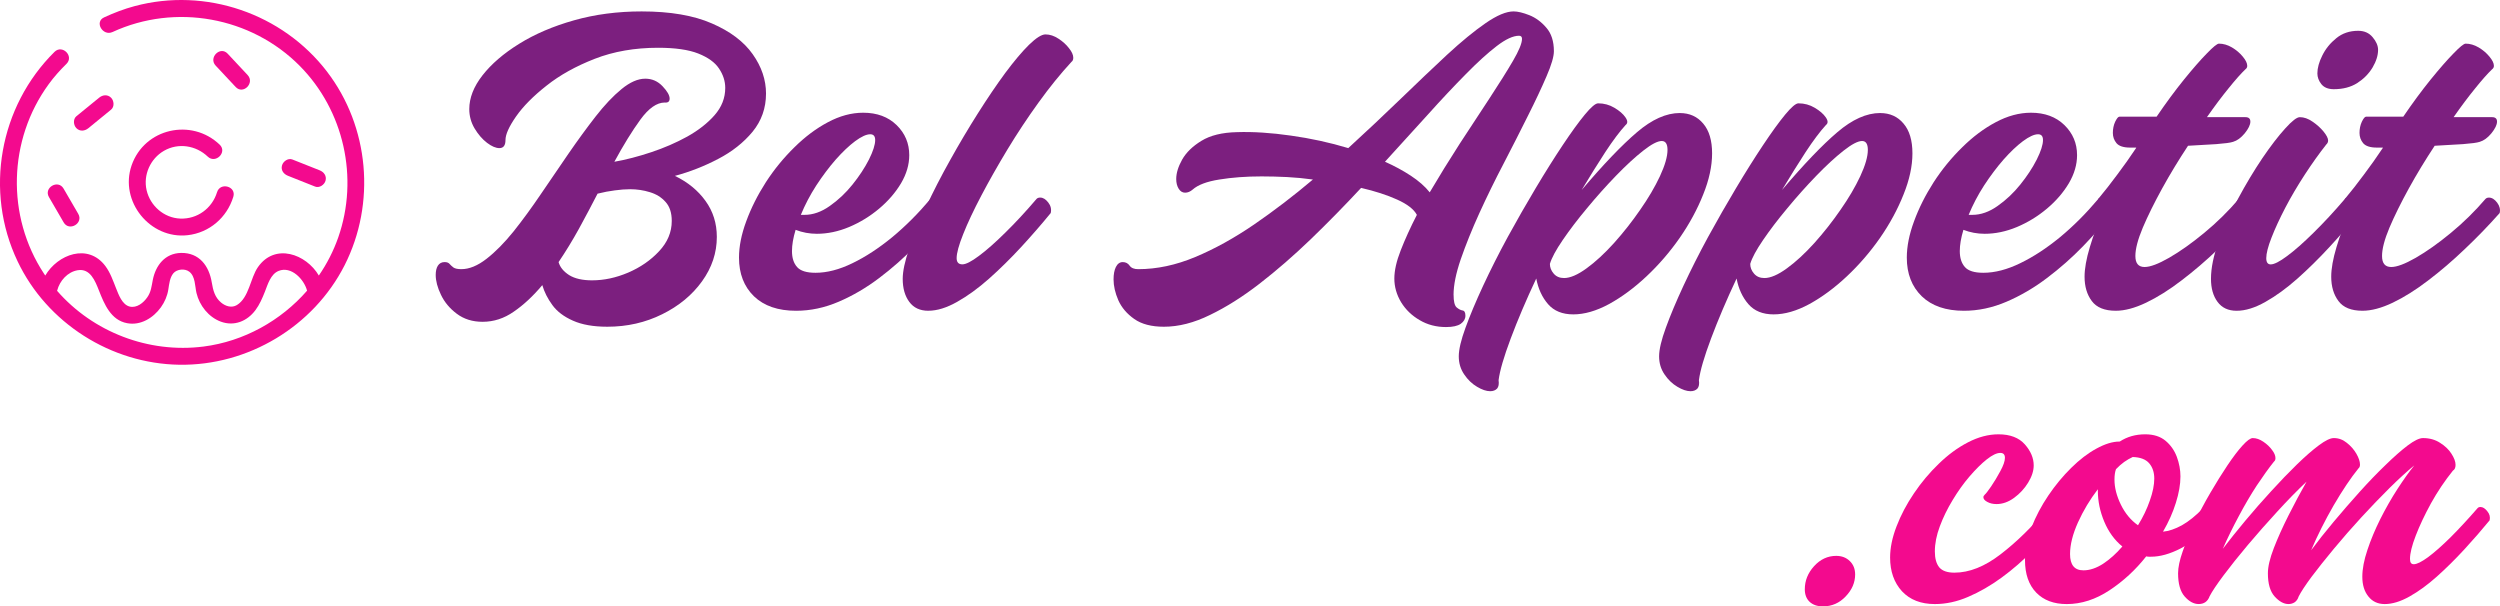 <?xml version="1.0" encoding="UTF-8"?>
<svg width="316.63" height="76.806" preserveAspectRatio="xMidYMid" version="1.0" viewBox="0 0 237.47 57.605" xmlns="http://www.w3.org/2000/svg" zoomAndPan="magnify">
 <defs></defs>
 <g fill="#f30a8e">
  <path d="m31.061 6.802c-4.242-5.527-11.535-8.031-18.281-6.219-0.996 0.266-1.961 0.637-2.898 1.07-0.938 0.43-0.121 1.816 0.809 1.387 5.965-2.75 13.168-1.441 17.781 3.219 4.203 4.246 5.625 10.645 3.66 16.281-0.453 1.297-1.078 2.516-1.848 3.633-1.207-2.051-4.164-3.113-5.781-0.805-0.734 1.051-0.84 2.898-2.004 3.609-0.496 0.301-1.078 0.113-1.5-0.238-0.598-0.5-0.762-1.172-0.883-1.902-0.258-1.586-1.191-2.844-2.922-2.812-1.516 0.031-2.41 1.176-2.684 2.574-0.117 0.59-0.16 1.125-0.516 1.633-0.355 0.52-1 1.055-1.68 0.887-0.719-0.18-1.051-1.141-1.293-1.742-0.289-0.723-0.543-1.477-1.016-2.109-1.645-2.191-4.523-1.109-5.707 0.906-0.039-0.059-0.082-0.117-0.121-0.18-3.602-5.461-3.41-12.715 0.449-18 0.504-0.695 1.078-1.332 1.691-1.934 0.734-0.73-0.402-1.863-1.137-1.137-5.242 5.18-6.684 13.234-3.512 19.895 2.789 5.867 8.867 9.723 15.352 9.828 6.531 0.105 12.75-3.621 15.711-9.449 2.984-5.883 2.352-13.152-1.672-18.395zm-11.734 26.117c-5.215 0.664-10.492-1.375-13.906-5.293 0.004-0.012 0.008-0.019 0.008-0.031 0.238-0.914 0.98-1.766 1.949-1.926 1.191-0.199 1.656 1.016 2.016 1.922 0.512 1.305 1.137 2.824 2.68 3.109 1.281 0.242 2.477-0.496 3.207-1.508 0.363-0.508 0.613-1.086 0.707-1.703 0.082-0.508 0.133-1.117 0.477-1.531 0.336-0.398 1.09-0.473 1.508-0.152 0.59 0.449 0.535 1.383 0.688 2.027 0.285 1.191 1.148 2.289 2.309 2.719 1.27 0.469 2.496-0.035 3.285-1.082 0.398-0.531 0.656-1.137 0.902-1.754 0.273-0.691 0.543-1.672 1.301-1.98 1.211-0.496 2.426 0.809 2.703 1.859 0 8e-3 0.004 0.012 0.004 0.019-2.496 2.859-6.008 4.816-9.836 5.305z"/>
  <path d="m12.498 15.712c-1.176 3.41 1.754 7.031 5.324 6.629 2.066-0.234 3.734-1.672 4.34-3.652 0.301-0.992-1.246-1.414-1.547-0.43-0.473 1.539-1.883 2.57-3.5 2.504-1.539-0.062-2.848-1.207-3.191-2.695-0.336-1.457 0.359-2.996 1.648-3.742 1.359-0.785 3.043-0.516 4.16 0.551 0.746 0.715 1.883-0.418 1.137-1.133-2.668-2.555-7.148-1.566-8.371 1.969z"/>
  <path d="m23.522 7.13c-0.637-0.68-1.27-1.355-1.902-2.035-0.707-0.754-1.844 0.383-1.137 1.137 0.633 0.676 1.27 1.355 1.902 2.031 0.707 0.758 1.84-0.379 1.137-1.133z"/>
  <path d="m8.393 12.177c0.719-0.586 1.438-1.172 2.156-1.762 0.336-0.273 0.285-0.848 0-1.133-0.332-0.332-0.801-0.277-1.137 0-0.719 0.586-1.438 1.172-2.156 1.758-0.336 0.277-0.285 0.852 0 1.137 0.332 0.332 0.797 0.277 1.137 0z"/>
  <path d="m27.346 16.697c0.863 0.344 1.727 0.688 2.586 1.027 0.406 0.16 0.883-0.172 0.988-0.559 0.125-0.457-0.156-0.828-0.559-0.988-0.863-0.344-1.727-0.684-2.59-1.027-0.402-0.16-0.879 0.176-0.984 0.562-0.129 0.453 0.152 0.824 0.559 0.984z"/>
  <path d="m4.647 18.72c0.469 0.805 0.934 1.605 1.398 2.406 0.52 0.895 1.906 0.086 1.387-0.809-0.465-0.805-0.934-1.605-1.398-2.406-0.52-0.895-1.906-0.086-1.387 0.809z"/>
 </g>
 <g transform="translate(-67.408 -157.25)" fill="#7c1f7f">
  <g transform="translate(107.95 186.77)">
   <path d="m32.219-20.625c0 1.375-0.43 2.586-1.281 3.625-0.855 1.031-1.945 1.891-3.266 2.578-1.312 0.688-2.684 1.227-4.109 1.609 1.227 0.594 2.195 1.387 2.906 2.375 0.719 0.992 1.078 2.133 1.078 3.422 0 1.512-0.469 2.918-1.406 4.219-0.938 1.305-2.199 2.344-3.781 3.125-1.586 0.789-3.324 1.188-5.219 1.188-1.324 0-2.414-0.195-3.266-0.578-0.855-0.375-1.508-0.871-1.953-1.484-0.449-0.613-0.766-1.242-0.953-1.891-0.875 1.043-1.777 1.883-2.703 2.516-0.918 0.645-1.906 0.969-2.969 0.969-0.961 0-1.777-0.258-2.453-0.766-0.668-0.5-1.168-1.098-1.5-1.797-0.336-0.695-0.5-1.328-0.5-1.891 0-0.363 0.066-0.656 0.203-0.875 0.145-0.227 0.359-0.344 0.641-0.344 0.219 0 0.375 0.059 0.469 0.172 0.102 0.117 0.227 0.23 0.375 0.344 0.156 0.105 0.406 0.156 0.75 0.156 0.75 0 1.547-0.328 2.391-0.984s1.695-1.52 2.562-2.594c0.863-1.082 1.727-2.266 2.594-3.547 0.875-1.289 1.75-2.57 2.625-3.844 0.883-1.281 1.742-2.457 2.578-3.531 0.844-1.082 1.664-1.953 2.469-2.609 0.801-0.656 1.551-0.984 2.25-0.984 0.645 0 1.191 0.242 1.641 0.719 0.445 0.469 0.672 0.859 0.672 1.172 0 0.281-0.156 0.406-0.469 0.375-0.75 0-1.523 0.543-2.312 1.625-0.781 1.074-1.605 2.406-2.469 4 1.113-0.195 2.281-0.5 3.5-0.906s2.359-0.898 3.422-1.484c1.062-0.594 1.926-1.27 2.594-2.031 0.676-0.77 1.016-1.633 1.016-2.594 0-0.645-0.199-1.258-0.594-1.844-0.387-0.582-1.043-1.055-1.969-1.422-0.918-0.363-2.188-0.547-3.812-0.547-2.219 0-4.227 0.352-6.016 1.047-1.793 0.699-3.32 1.547-4.578 2.547-1.262 0.992-2.231 1.969-2.906 2.938-0.668 0.961-1 1.703-1 2.234 0 0.512-0.195 0.766-0.578 0.766-0.336 0-0.727-0.164-1.172-0.5-0.449-0.344-0.844-0.801-1.188-1.375-0.336-0.57-0.5-1.18-0.5-1.828 0-1.062 0.414-2.129 1.25-3.203 0.844-1.082 2.004-2.082 3.484-3 1.488-0.926 3.227-1.672 5.219-2.234 1.988-0.562 4.129-0.844 6.422-0.844 2.719 0 4.941 0.383 6.672 1.141 1.738 0.75 3.031 1.727 3.875 2.922 0.844 1.188 1.266 2.438 1.266 3.75zm-16.516 17.734c1.125 0 2.266-0.242 3.422-0.734 1.164-0.5 2.144-1.176 2.938-2.031 0.801-0.852 1.203-1.812 1.203-2.875 0-0.781-0.199-1.383-0.594-1.812-0.387-0.438-0.883-0.742-1.484-0.922-0.605-0.188-1.23-0.281-1.875-0.281-0.449 0-0.934 0.039-1.453 0.109-0.512 0.062-1.059 0.168-1.641 0.312-0.562 1.094-1.152 2.203-1.766 3.328-0.617 1.117-1.262 2.172-1.938 3.172 0.133 0.48 0.469 0.891 1 1.234 0.539 0.336 1.27 0.5 2.188 0.5z"/>
  </g>
  <g transform="translate(136.76 186.77)">
   <path d="m19.359-10.75c0.281 0 0.547 0.156 0.797 0.469 0.25 0.305 0.32 0.637 0.219 1-0.812 1.012-1.746 2.062-2.797 3.156-1.055 1.086-2.195 2.09-3.422 3.016-1.23 0.93-2.512 1.68-3.844 2.25-1.336 0.574-2.684 0.859-4.047 0.859-1.711 0-3.043-0.457-4-1.375-0.949-0.926-1.422-2.148-1.422-3.672 0-1.062 0.227-2.211 0.688-3.453 0.457-1.25 1.078-2.484 1.859-3.703 0.789-1.219 1.691-2.32 2.703-3.312 1.008-1 2.07-1.797 3.188-2.391 1.125-0.602 2.242-0.906 3.359-0.906 1.312 0 2.367 0.391 3.172 1.172 0.801 0.781 1.203 1.734 1.203 2.859 0 0.898-0.262 1.789-0.781 2.672-0.523 0.875-1.215 1.68-2.078 2.406-0.867 0.73-1.82 1.312-2.859 1.75-1.031 0.43-2.055 0.641-3.062 0.641-0.699 0-1.371-0.125-2.016-0.375-0.23 0.762-0.344 1.434-0.344 2.016 0 0.648 0.16 1.152 0.484 1.516 0.32 0.367 0.906 0.547 1.75 0.547 1.094 0 2.258-0.301 3.5-0.906 1.25-0.602 2.508-1.426 3.781-2.469 1.27-1.051 2.484-2.266 3.641-3.641 0.082-0.082 0.191-0.125 0.328-0.125zm-6.047-6.016c-0.367 0-0.844 0.219-1.438 0.656-0.586 0.438-1.199 1.023-1.844 1.75-0.637 0.73-1.25 1.547-1.844 2.453-0.586 0.906-1.074 1.84-1.469 2.797h0.344c0.812 0 1.613-0.281 2.406-0.844 0.801-0.562 1.52-1.238 2.156-2.031 0.645-0.801 1.164-1.594 1.562-2.375 0.395-0.789 0.594-1.41 0.594-1.859 0-0.363-0.156-0.547-0.469-0.547z"/>
  </g>
  <g transform="translate(152.56 186.77)">
   <path d="m3.031 0c-0.793 0-1.398-0.281-1.812-0.844-0.418-0.562-0.625-1.289-0.625-2.188 0-0.719 0.203-1.672 0.609-2.859 0.406-1.195 0.941-2.519 1.609-3.969 0.676-1.457 1.441-2.945 2.297-4.469 0.852-1.531 1.727-3.004 2.625-4.422 0.895-1.414 1.758-2.691 2.594-3.828 0.844-1.133 1.598-2.031 2.266-2.688 0.676-0.656 1.195-0.984 1.562-0.984 0.414 0 0.828 0.137 1.234 0.406 0.406 0.262 0.738 0.562 1 0.906 0.27 0.336 0.406 0.637 0.406 0.906 0 0.18-0.059 0.309-0.172 0.391-1.031 1.117-2.074 2.402-3.125 3.859-1.055 1.461-2.043 2.953-2.969 4.484-0.918 1.523-1.742 2.977-2.469 4.359-0.73 1.387-1.305 2.606-1.719 3.656-0.418 1.043-0.625 1.805-0.625 2.281 0 0.398 0.18 0.594 0.547 0.594 0.332 0 0.852-0.266 1.562-0.797 0.719-0.531 1.551-1.266 2.5-2.203 0.957-0.938 1.953-2.008 2.984-3.219 0.082-0.082 0.195-0.125 0.344-0.125 0.27 0 0.523 0.156 0.766 0.469 0.238 0.305 0.316 0.637 0.234 1-0.867 1.062-1.805 2.141-2.812 3.234-1.012 1.094-2.027 2.094-3.047 3-1.023 0.906-2.031 1.641-3.031 2.203-0.992 0.562-1.902 0.844-2.734 0.844z"/>
  </g>
  <g transform="translate(162.64 186.77)"></g>
  <g transform="translate(172.34 186.77)">
   <path d="m33.141-1.516c0 0.617 0.094 1.012 0.281 1.188 0.195 0.168 0.383 0.266 0.562 0.297 0.188 0.023 0.281 0.188 0.281 0.5 0 0.301-0.148 0.555-0.438 0.766-0.293 0.207-0.762 0.312-1.406 0.312-0.93 0-1.762-0.219-2.5-0.656-0.742-0.43-1.328-0.992-1.766-1.703-0.43-0.719-0.641-1.469-0.641-2.25 0-0.758 0.203-1.656 0.609-2.688 0.406-1.039 0.914-2.16 1.531-3.359-0.281-0.531-0.906-1.016-1.875-1.453s-2.109-0.805-3.422-1.109c-1.562 1.68-3.156 3.305-4.781 4.875-1.625 1.562-3.246 2.969-4.859 4.219-1.605 1.242-3.172 2.231-4.703 2.969-1.523 0.75-2.984 1.125-4.391 1.125-1.18 0-2.117-0.246-2.812-0.734-0.699-0.492-1.203-1.082-1.516-1.781-0.305-0.707-0.453-1.367-0.453-1.984 0-0.477 0.07-0.867 0.219-1.172 0.156-0.312 0.375-0.469 0.656-0.469s0.5 0.117 0.656 0.344c0.156 0.219 0.426 0.328 0.812 0.328 1.77 0 3.578-0.383 5.422-1.156 1.844-0.77 3.707-1.801 5.594-3.094 1.895-1.301 3.754-2.723 5.578-4.266-0.812-0.113-1.633-0.191-2.453-0.234-0.824-0.039-1.633-0.062-2.422-0.062-1.48 0-2.82 0.102-4.016 0.297-1.188 0.188-2.031 0.508-2.531 0.953-0.23 0.199-0.469 0.297-0.719 0.297s-0.453-0.125-0.609-0.375-0.234-0.555-0.234-0.922c0-0.562 0.188-1.176 0.562-1.844 0.383-0.676 0.992-1.27 1.828-1.781 0.844-0.52 1.969-0.797 3.375-0.828 1.539-0.051 3.25 0.059 5.125 0.328 1.875 0.262 3.691 0.656 5.453 1.188 1.738-1.594 3.394-3.148 4.969-4.672 1.582-1.531 3.051-2.926 4.406-4.188 1.363-1.258 2.582-2.258 3.656-3 1.082-0.75 1.973-1.125 2.672-1.125 0.395 0 0.895 0.121 1.5 0.359 0.602 0.242 1.141 0.637 1.609 1.188 0.477 0.543 0.719 1.289 0.719 2.234 0 0.512-0.234 1.309-0.703 2.391-0.461 1.074-1.047 2.324-1.766 3.75-0.711 1.43-1.477 2.934-2.297 4.516-0.824 1.574-1.594 3.148-2.312 4.719-0.711 1.562-1.297 3.023-1.766 4.375-0.461 1.344-0.688 2.477-0.688 3.391zm-2.266-9.734c0.895-1.52 1.844-3.055 2.844-4.609 1.008-1.551 1.961-3.004 2.859-4.359 0.895-1.363 1.629-2.535 2.203-3.516 0.57-0.977 0.859-1.676 0.859-2.094 0-0.195-0.094-0.297-0.281-0.297-0.562 0-1.273 0.328-2.125 0.984-0.855 0.656-1.836 1.547-2.938 2.672-1.105 1.117-2.305 2.391-3.594 3.828-1.293 1.43-2.652 2.922-4.078 4.484 0.895 0.398 1.711 0.84 2.453 1.328 0.75 0.492 1.348 1.016 1.797 1.578z"/>
  </g>
  <g transform="translate(209.63 186.77)">
   <path d="m17.344-18.781c0.926 0 1.664 0.336 2.219 1 0.562 0.656 0.844 1.602 0.844 2.828 0 1.211-0.281 2.512-0.844 3.906-0.555 1.398-1.297 2.773-2.234 4.125-0.938 1.344-1.992 2.562-3.156 3.656-1.156 1.086-2.34 1.961-3.547 2.625-1.211 0.656-2.344 0.984-3.406 0.984-1.031 0-1.828-0.324-2.391-0.969-0.562-0.645-0.938-1.457-1.125-2.438-0.961 2.043-1.766 3.938-2.422 5.688s-1.043 3.07-1.156 3.969c0.051 0.363 0.004 0.629-0.141 0.797-0.156 0.164-0.375 0.25-0.656 0.25-0.363 0-0.781-0.141-1.25-0.422-0.477-0.281-0.883-0.672-1.219-1.172-0.344-0.5-0.516-1.074-0.516-1.719 0-0.648 0.215-1.555 0.641-2.719 0.418-1.156 0.977-2.484 1.672-3.984 0.699-1.5 1.477-3.047 2.344-4.641 0.875-1.594 1.758-3.141 2.656-4.641 0.895-1.5 1.75-2.859 2.562-4.078s1.508-2.18 2.094-2.891c0.594-0.719 1.016-1.078 1.266-1.078 0.562 0 1.078 0.141 1.547 0.422 0.477 0.281 0.828 0.586 1.047 0.906 0.227 0.324 0.234 0.57 0.016 0.734-0.562 0.617-1.203 1.469-1.922 2.562-0.711 1.094-1.461 2.297-2.25 3.609 2.07-2.438 3.82-4.266 5.25-5.484 1.426-1.219 2.785-1.828 4.078-1.828zm-11 15.672c0.582 0 1.297-0.305 2.141-0.922 0.844-0.613 1.711-1.414 2.609-2.406 0.895-1 1.723-2.051 2.484-3.156 0.77-1.102 1.395-2.164 1.875-3.188 0.477-1.031 0.719-1.863 0.719-2.5 0-0.562-0.184-0.844-0.547-0.844-0.398 0-0.984 0.309-1.766 0.922-0.781 0.617-1.641 1.406-2.578 2.375s-1.855 1.996-2.75 3.078c-0.898 1.074-1.668 2.086-2.312 3.031-0.648 0.949-1.055 1.703-1.219 2.266 0 0.336 0.117 0.641 0.359 0.922 0.238 0.281 0.566 0.422 0.984 0.422z"/>
  </g>
  <g transform="translate(228.66 186.77)">
   <path d="m17.344-18.781c0.926 0 1.664 0.336 2.219 1 0.562 0.656 0.844 1.602 0.844 2.828 0 1.211-0.281 2.512-0.844 3.906-0.555 1.398-1.297 2.773-2.234 4.125-0.938 1.344-1.992 2.562-3.156 3.656-1.156 1.086-2.34 1.961-3.547 2.625-1.211 0.656-2.344 0.984-3.406 0.984-1.031 0-1.828-0.324-2.391-0.969-0.562-0.645-0.938-1.457-1.125-2.438-0.961 2.043-1.766 3.938-2.422 5.688s-1.043 3.07-1.156 3.969c0.051 0.363 0.004 0.629-0.141 0.797-0.156 0.164-0.375 0.25-0.656 0.25-0.363 0-0.781-0.141-1.25-0.422-0.477-0.281-0.883-0.672-1.219-1.172-0.344-0.5-0.516-1.074-0.516-1.719 0-0.648 0.215-1.555 0.641-2.719 0.418-1.156 0.977-2.484 1.672-3.984 0.699-1.5 1.477-3.047 2.344-4.641 0.875-1.594 1.758-3.141 2.656-4.641 0.895-1.5 1.75-2.859 2.562-4.078s1.508-2.18 2.094-2.891c0.594-0.719 1.016-1.078 1.266-1.078 0.562 0 1.078 0.141 1.547 0.422 0.477 0.281 0.828 0.586 1.047 0.906 0.227 0.324 0.234 0.57 0.016 0.734-0.562 0.617-1.203 1.469-1.922 2.562-0.711 1.094-1.461 2.297-2.25 3.609 2.07-2.438 3.82-4.266 5.25-5.484 1.426-1.219 2.785-1.828 4.078-1.828zm-11 15.672c0.582 0 1.297-0.305 2.141-0.922 0.844-0.613 1.711-1.414 2.609-2.406 0.895-1 1.723-2.051 2.484-3.156 0.77-1.102 1.395-2.164 1.875-3.188 0.477-1.031 0.719-1.863 0.719-2.5 0-0.562-0.184-0.844-0.547-0.844-0.398 0-0.984 0.309-1.766 0.922-0.781 0.617-1.641 1.406-2.578 2.375s-1.855 1.996-2.75 3.078c-0.898 1.074-1.668 2.086-2.312 3.031-0.648 0.949-1.055 1.703-1.219 2.266 0 0.336 0.117 0.641 0.359 0.922 0.238 0.281 0.566 0.422 0.984 0.422z"/>
  </g>
  <g transform="translate(247.69 186.77)">
   <path d="m19.359-10.75c0.281 0 0.547 0.156 0.797 0.469 0.25 0.305 0.32 0.637 0.219 1-0.812 1.012-1.746 2.062-2.797 3.156-1.055 1.086-2.195 2.09-3.422 3.016-1.23 0.93-2.512 1.68-3.844 2.25-1.336 0.574-2.684 0.859-4.047 0.859-1.711 0-3.043-0.457-4-1.375-0.949-0.926-1.422-2.148-1.422-3.672 0-1.062 0.227-2.211 0.688-3.453 0.457-1.25 1.078-2.484 1.859-3.703 0.789-1.219 1.691-2.32 2.703-3.312 1.008-1 2.07-1.797 3.188-2.391 1.125-0.602 2.242-0.906 3.359-0.906 1.312 0 2.367 0.391 3.172 1.172 0.801 0.781 1.203 1.734 1.203 2.859 0 0.898-0.262 1.789-0.781 2.672-0.523 0.875-1.215 1.68-2.078 2.406-0.867 0.73-1.82 1.312-2.859 1.75-1.031 0.43-2.055 0.641-3.062 0.641-0.699 0-1.371-0.125-2.016-0.375-0.23 0.762-0.344 1.434-0.344 2.016 0 0.648 0.16 1.152 0.484 1.516 0.32 0.367 0.906 0.547 1.75 0.547 1.094 0 2.258-0.301 3.5-0.906 1.25-0.602 2.508-1.426 3.781-2.469 1.27-1.051 2.484-2.266 3.641-3.641 0.082-0.082 0.191-0.125 0.328-0.125zm-6.047-6.016c-0.367 0-0.844 0.219-1.438 0.656-0.586 0.438-1.199 1.023-1.844 1.75-0.637 0.73-1.25 1.547-1.844 2.453-0.586 0.906-1.074 1.84-1.469 2.797h0.344c0.812 0 1.613-0.281 2.406-0.844 0.801-0.562 1.52-1.238 2.156-2.031 0.645-0.801 1.164-1.594 1.562-2.375 0.395-0.789 0.594-1.41 0.594-1.859 0-0.363-0.156-0.547-0.469-0.547z"/>
  </g>
  <g transform="translate(263.48 186.77)">
   <path d="m16.922-10.75c0.281 0 0.539 0.164 0.781 0.484 0.238 0.324 0.316 0.652 0.234 0.984-1.043 1.18-2.148 2.32-3.312 3.422-1.156 1.105-2.32 2.102-3.484 2.984-1.156 0.887-2.277 1.59-3.359 2.109-1.074 0.512-2.031 0.766-2.875 0.766-1.062 0-1.824-0.305-2.281-0.922-0.461-0.613-0.688-1.383-0.688-2.312 0-0.758 0.164-1.695 0.5-2.812 0.332-1.125 0.781-2.316 1.344-3.578-0.168-0.133-0.309-0.285-0.422-0.453-0.117-0.164-0.156-0.348-0.125-0.547 0.582-0.695 1.188-1.469 1.812-2.312 0.633-0.844 1.219-1.664 1.75-2.469 0.031-0.031 0.047-0.062 0.047-0.094h-0.578c-0.625 0-1.059-0.141-1.297-0.422-0.23-0.281-0.344-0.602-0.344-0.969 0-0.383 0.07-0.738 0.219-1.062 0.156-0.32 0.289-0.484 0.406-0.484h3.531c0.895-1.312 1.758-2.484 2.594-3.516 0.844-1.039 1.566-1.867 2.172-2.484 0.602-0.625 0.988-0.938 1.156-0.938 0.414 0 0.828 0.121 1.234 0.359 0.406 0.242 0.75 0.531 1.031 0.875 0.281 0.336 0.422 0.625 0.422 0.875 0 0.137-0.059 0.246-0.172 0.328-0.418 0.398-0.949 0.996-1.594 1.797-0.648 0.793-1.336 1.711-2.062 2.75h3.656c0.312 0 0.469 0.141 0.469 0.422 0 0.305-0.18 0.672-0.531 1.109-0.355 0.43-0.727 0.699-1.109 0.812-0.25 0.086-0.781 0.156-1.594 0.219-0.812 0.055-1.711 0.105-2.688 0.156-0.875 1.324-1.695 2.672-2.453 4.047-0.75 1.367-1.367 2.609-1.844 3.734-0.469 1.117-0.703 2.012-0.703 2.688 0 0.699 0.289 1.047 0.875 1.047 0.531 0 1.305-0.289 2.328-0.875 1.031-0.594 2.141-1.379 3.328-2.359 1.188-0.977 2.285-2.055 3.297-3.234 0.082-0.082 0.191-0.125 0.328-0.125z"/>
  </g>
  <g transform="translate(276.83 186.77)">
   <path d="m12.266-21.047c-0.531 0-0.93-0.16-1.188-0.484-0.25-0.32-0.375-0.66-0.375-1.016 0-0.508 0.156-1.078 0.469-1.703 0.312-0.633 0.754-1.18 1.328-1.641 0.57-0.469 1.266-0.703 2.078-0.703 0.582 0 1.039 0.203 1.375 0.609 0.344 0.406 0.516 0.809 0.516 1.203 0 0.531-0.18 1.094-0.531 1.688-0.355 0.586-0.84 1.074-1.453 1.469-0.617 0.387-1.355 0.578-2.219 0.578zm2.391 11.766c-0.867 1.062-1.805 2.141-2.812 3.234-1.012 1.094-2.027 2.094-3.047 3-1.023 0.906-2.031 1.641-3.031 2.203-0.992 0.562-1.902 0.844-2.734 0.844-0.793 0-1.398-0.281-1.812-0.844-0.418-0.562-0.625-1.289-0.625-2.188 0-1.031 0.242-2.219 0.734-3.562 0.488-1.344 1.102-2.695 1.844-4.062 0.738-1.375 1.504-2.648 2.297-3.828 0.801-1.176 1.523-2.117 2.172-2.828 0.645-0.719 1.109-1.078 1.391-1.078 0.395 0 0.797 0.141 1.203 0.422 0.406 0.273 0.754 0.586 1.047 0.938 0.289 0.355 0.438 0.641 0.438 0.859 0 0.148-0.059 0.273-0.172 0.375-0.668 0.844-1.344 1.793-2.031 2.844-0.688 1.055-1.309 2.106-1.859 3.156-0.543 1.043-0.98 1.992-1.312 2.844-0.336 0.855-0.5 1.508-0.5 1.953 0 0.398 0.141 0.594 0.422 0.594 0.332 0 0.852-0.266 1.562-0.797 0.719-0.531 1.551-1.266 2.5-2.203 0.957-0.938 1.953-2.008 2.984-3.219 0.082-0.082 0.195-0.125 0.344-0.125 0.25 0 0.5 0.156 0.75 0.469 0.25 0.305 0.332 0.637 0.25 1z"/>
  </g>
  <g transform="translate(286.91 186.77)">
   <path d="m16.922-10.75c0.281 0 0.539 0.164 0.781 0.484 0.238 0.324 0.316 0.652 0.234 0.984-1.043 1.18-2.148 2.32-3.312 3.422-1.156 1.105-2.32 2.102-3.484 2.984-1.156 0.887-2.277 1.59-3.359 2.109-1.074 0.512-2.031 0.766-2.875 0.766-1.062 0-1.824-0.305-2.281-0.922-0.461-0.613-0.688-1.383-0.688-2.312 0-0.758 0.164-1.695 0.5-2.812 0.332-1.125 0.781-2.316 1.344-3.578-0.168-0.133-0.309-0.285-0.422-0.453-0.117-0.164-0.156-0.348-0.125-0.547 0.582-0.695 1.188-1.469 1.812-2.312 0.633-0.844 1.219-1.664 1.75-2.469 0.031-0.031 0.047-0.062 0.047-0.094h-0.578c-0.625 0-1.059-0.141-1.297-0.422-0.23-0.281-0.344-0.602-0.344-0.969 0-0.383 0.07-0.738 0.219-1.062 0.156-0.32 0.289-0.484 0.406-0.484h3.531c0.895-1.312 1.758-2.484 2.594-3.516 0.844-1.039 1.566-1.867 2.172-2.484 0.602-0.625 0.988-0.938 1.156-0.938 0.414 0 0.828 0.121 1.234 0.359 0.406 0.242 0.75 0.531 1.031 0.875 0.281 0.336 0.422 0.625 0.422 0.875 0 0.137-0.059 0.246-0.172 0.328-0.418 0.398-0.949 0.996-1.594 1.797-0.648 0.793-1.336 1.711-2.062 2.75h3.656c0.312 0 0.469 0.141 0.469 0.422 0 0.305-0.18 0.672-0.531 1.109-0.355 0.43-0.727 0.699-1.109 0.812-0.25 0.086-0.781 0.156-1.594 0.219-0.812 0.055-1.711 0.105-2.688 0.156-0.875 1.324-1.695 2.672-2.453 4.047-0.75 1.367-1.367 2.609-1.844 3.734-0.469 1.117-0.703 2.012-0.703 2.688 0 0.699 0.289 1.047 0.875 1.047 0.531 0 1.305-0.289 2.328-0.875 1.031-0.594 2.141-1.379 3.328-2.359 1.188-0.977 2.285-2.055 3.297-3.234 0.082-0.082 0.191-0.125 0.328-0.125z"/>
  </g>
 </g>
 <g transform="translate(-67.408 -157.25)" fill="#f30a8e">
  <g transform="translate(236.61 214.63)">
   <path d="m3.953 0.219c-0.523 0-0.938-0.141-1.25-0.422-0.312-0.289-0.469-0.691-0.469-1.203 0-0.812 0.289-1.539 0.875-2.188 0.594-0.656 1.297-0.984 2.109-0.984 0.531 0 0.961 0.168 1.297 0.5 0.332 0.324 0.5 0.746 0.5 1.266 0 0.773-0.305 1.469-0.906 2.094-0.594 0.625-1.312 0.938-2.156 0.938z"/>
  </g>
  <g transform="translate(246.26 214.63)">
   <path d="m16.812-7.953c-0.773 0.961-1.625 1.914-2.562 2.859-0.93 0.949-1.918 1.809-2.969 2.578-1.043 0.762-2.102 1.371-3.172 1.828-1.062 0.461-2.121 0.688-3.172 0.688-1.324 0-2.367-0.406-3.125-1.219-0.75-0.82-1.125-1.891-1.125-3.203 0-0.914 0.203-1.898 0.609-2.953 0.406-1.062 0.957-2.109 1.656-3.141 0.695-1.031 1.484-1.969 2.359-2.812 0.875-0.852 1.797-1.531 2.766-2.031 0.977-0.508 1.945-0.766 2.906-0.766 1.102 0 1.938 0.32 2.5 0.953 0.562 0.637 0.844 1.305 0.844 2 0 0.523-0.18 1.07-0.531 1.641-0.344 0.562-0.789 1.043-1.328 1.438-0.543 0.398-1.102 0.594-1.672 0.594-0.336 0-0.625-0.066-0.875-0.203-0.25-0.133-0.375-0.285-0.375-0.453 0-0.07 0.047-0.156 0.141-0.25 0.094-0.07 0.289-0.328 0.594-0.766 0.301-0.445 0.594-0.93 0.875-1.453 0.289-0.531 0.438-0.953 0.438-1.266s-0.148-0.469-0.438-0.469c-0.336 0-0.762 0.203-1.281 0.609-0.512 0.406-1.059 0.949-1.641 1.625-0.574 0.668-1.109 1.418-1.609 2.25-0.5 0.824-0.906 1.656-1.219 2.5-0.312 0.836-0.469 1.625-0.469 2.375 0 0.668 0.141 1.172 0.422 1.516 0.289 0.336 0.77 0.5 1.438 0.5 1.414 0 2.879-0.582 4.391-1.75 1.52-1.164 3.008-2.625 4.469-4.375 0.145-0.145 0.316-0.16 0.516-0.047 0.207 0.105 0.383 0.266 0.531 0.484 0.145 0.211 0.18 0.449 0.109 0.719z"/>
  </g>
  <g transform="translate(259.15 214.63)">
   <path d="m17.531-9.109c0.258-0.164 0.535-0.102 0.828 0.188 0.289 0.281 0.398 0.605 0.328 0.969-1.18 1.25-2.277 2.141-3.297 2.672-1.023 0.523-1.953 0.781-2.797 0.781h-0.219c-0.062 0-0.148-0.008-0.25-0.031-1 1.273-2.164 2.344-3.484 3.219-1.324 0.875-2.68 1.312-4.062 1.312-1.23 0-2.199-0.363-2.906-1.094-0.711-0.738-1.062-1.766-1.062-3.078 0-1.008 0.203-2.039 0.609-3.094 0.414-1.062 0.953-2.078 1.609-3.047s1.379-1.844 2.172-2.625c0.789-0.781 1.586-1.391 2.391-1.828 0.812-0.445 1.539-0.672 2.188-0.672h0.031c0.695-0.457 1.504-0.688 2.422-0.688 0.789 0 1.43 0.203 1.922 0.609 0.488 0.406 0.848 0.918 1.078 1.531 0.227 0.617 0.344 1.234 0.344 1.859 0 0.762-0.148 1.602-0.438 2.516-0.281 0.906-0.688 1.82-1.219 2.734 0.551-0.051 1.148-0.254 1.797-0.609 0.645-0.363 1.316-0.906 2.016-1.625zm-6.188 1.625c0.477-0.77 0.852-1.551 1.125-2.344 0.281-0.789 0.422-1.488 0.422-2.094 0-0.594-0.164-1.078-0.484-1.453-0.324-0.375-0.844-0.57-1.562-0.594-0.273 0.125-0.543 0.281-0.812 0.469-0.262 0.188-0.523 0.418-0.781 0.688-0.094 0.262-0.141 0.594-0.141 1 0 0.75 0.203 1.543 0.609 2.375 0.406 0.824 0.945 1.477 1.625 1.953zm-5.188 4.281c0.602 0 1.227-0.207 1.875-0.625 0.645-0.426 1.254-0.973 1.828-1.641-0.742-0.602-1.312-1.391-1.719-2.359s-0.609-1.945-0.609-2.938v-0.141c-0.75 0.98-1.383 2.031-1.891 3.156-0.5 1.117-0.75 2.117-0.75 3 0 1.031 0.422 1.547 1.266 1.547z"/>
  </g>
  <g transform="translate(273.91 214.63)">
   <path d="m29.125-9.219c0.219 0 0.43 0.137 0.641 0.406 0.219 0.262 0.289 0.547 0.219 0.859-0.742 0.906-1.543 1.828-2.406 2.766-0.867 0.938-1.734 1.797-2.609 2.578s-1.742 1.414-2.594 1.891c-0.855 0.48-1.641 0.719-2.359 0.719-0.648 0-1.164-0.238-1.547-0.719-0.387-0.477-0.578-1.102-0.578-1.875 0-0.738 0.16-1.586 0.484-2.547 0.32-0.969 0.734-1.953 1.234-2.953 0.508-1.008 1.051-1.957 1.625-2.844 0.582-0.895 1.113-1.641 1.594-2.234-0.68 0.555-1.453 1.262-2.328 2.125-0.875 0.867-1.777 1.805-2.703 2.812-0.918 1-1.789 1.996-2.609 2.984-0.812 0.98-1.523 1.871-2.125 2.672-0.594 0.805-1 1.422-1.219 1.859-0.074 0.242-0.199 0.422-0.375 0.547-0.18 0.117-0.375 0.172-0.594 0.172-0.438 0-0.875-0.238-1.312-0.719-0.43-0.477-0.641-1.211-0.641-2.203 0-0.625 0.188-1.422 0.562-2.391s0.844-2.008 1.406-3.125c0.562-1.113 1.129-2.176 1.703-3.188-0.887 0.836-1.812 1.781-2.781 2.844-0.969 1.055-1.902 2.109-2.797 3.172-0.887 1.055-1.652 2.012-2.297 2.875-0.648 0.867-1.09 1.527-1.328 1.984-0.18 0.5-0.527 0.75-1.047 0.75-0.461 0-0.902-0.238-1.328-0.719-0.418-0.477-0.625-1.211-0.625-2.203 0-0.551 0.145-1.242 0.438-2.078 0.289-0.844 0.66-1.742 1.109-2.703 0.457-0.957 0.961-1.91 1.516-2.859 0.551-0.945 1.094-1.816 1.625-2.609 0.531-0.789 1.008-1.422 1.438-1.891 0.426-0.469 0.75-0.703 0.969-0.703 0.332 0 0.664 0.117 1 0.344 0.344 0.23 0.617 0.492 0.828 0.781 0.219 0.281 0.328 0.543 0.328 0.781 0 0.148-0.047 0.258-0.141 0.328-0.5 0.625-1.047 1.387-1.641 2.281-0.586 0.898-1.152 1.867-1.703 2.906-0.555 1.031-1.059 2.062-1.516 3.094 0.645-0.844 1.363-1.738 2.156-2.688 0.789-0.945 1.609-1.879 2.453-2.797 0.844-0.926 1.656-1.77 2.438-2.531 0.781-0.758 1.473-1.363 2.078-1.812 0.613-0.457 1.086-0.688 1.422-0.688 0.457 0 0.867 0.152 1.234 0.453 0.375 0.293 0.676 0.637 0.906 1.031 0.227 0.398 0.344 0.742 0.344 1.031 0 0.168-0.047 0.289-0.141 0.359-0.742 0.918-1.527 2.09-2.359 3.516-0.824 1.43-1.539 2.852-2.141 4.266 0.625-0.844 1.336-1.742 2.141-2.703 0.801-0.957 1.625-1.906 2.469-2.844s1.66-1.785 2.453-2.547c0.789-0.77 1.492-1.391 2.109-1.859 0.625-0.469 1.109-0.703 1.453-0.703 0.625 0 1.164 0.152 1.625 0.453 0.469 0.293 0.828 0.637 1.078 1.031 0.258 0.398 0.391 0.75 0.391 1.062 0 0.273-0.086 0.453-0.25 0.547-0.773 0.961-1.465 1.992-2.078 3.094-0.605 1.105-1.09 2.133-1.453 3.078-0.367 0.949-0.547 1.688-0.547 2.219 0 0.336 0.117 0.5 0.359 0.5 0.289 0 0.742-0.223 1.359-0.672 0.613-0.457 1.328-1.086 2.141-1.891 0.812-0.812 1.664-1.734 2.562-2.766 0.062-0.07 0.156-0.109 0.281-0.109z"/>
  </g>
 </g>
</svg>

